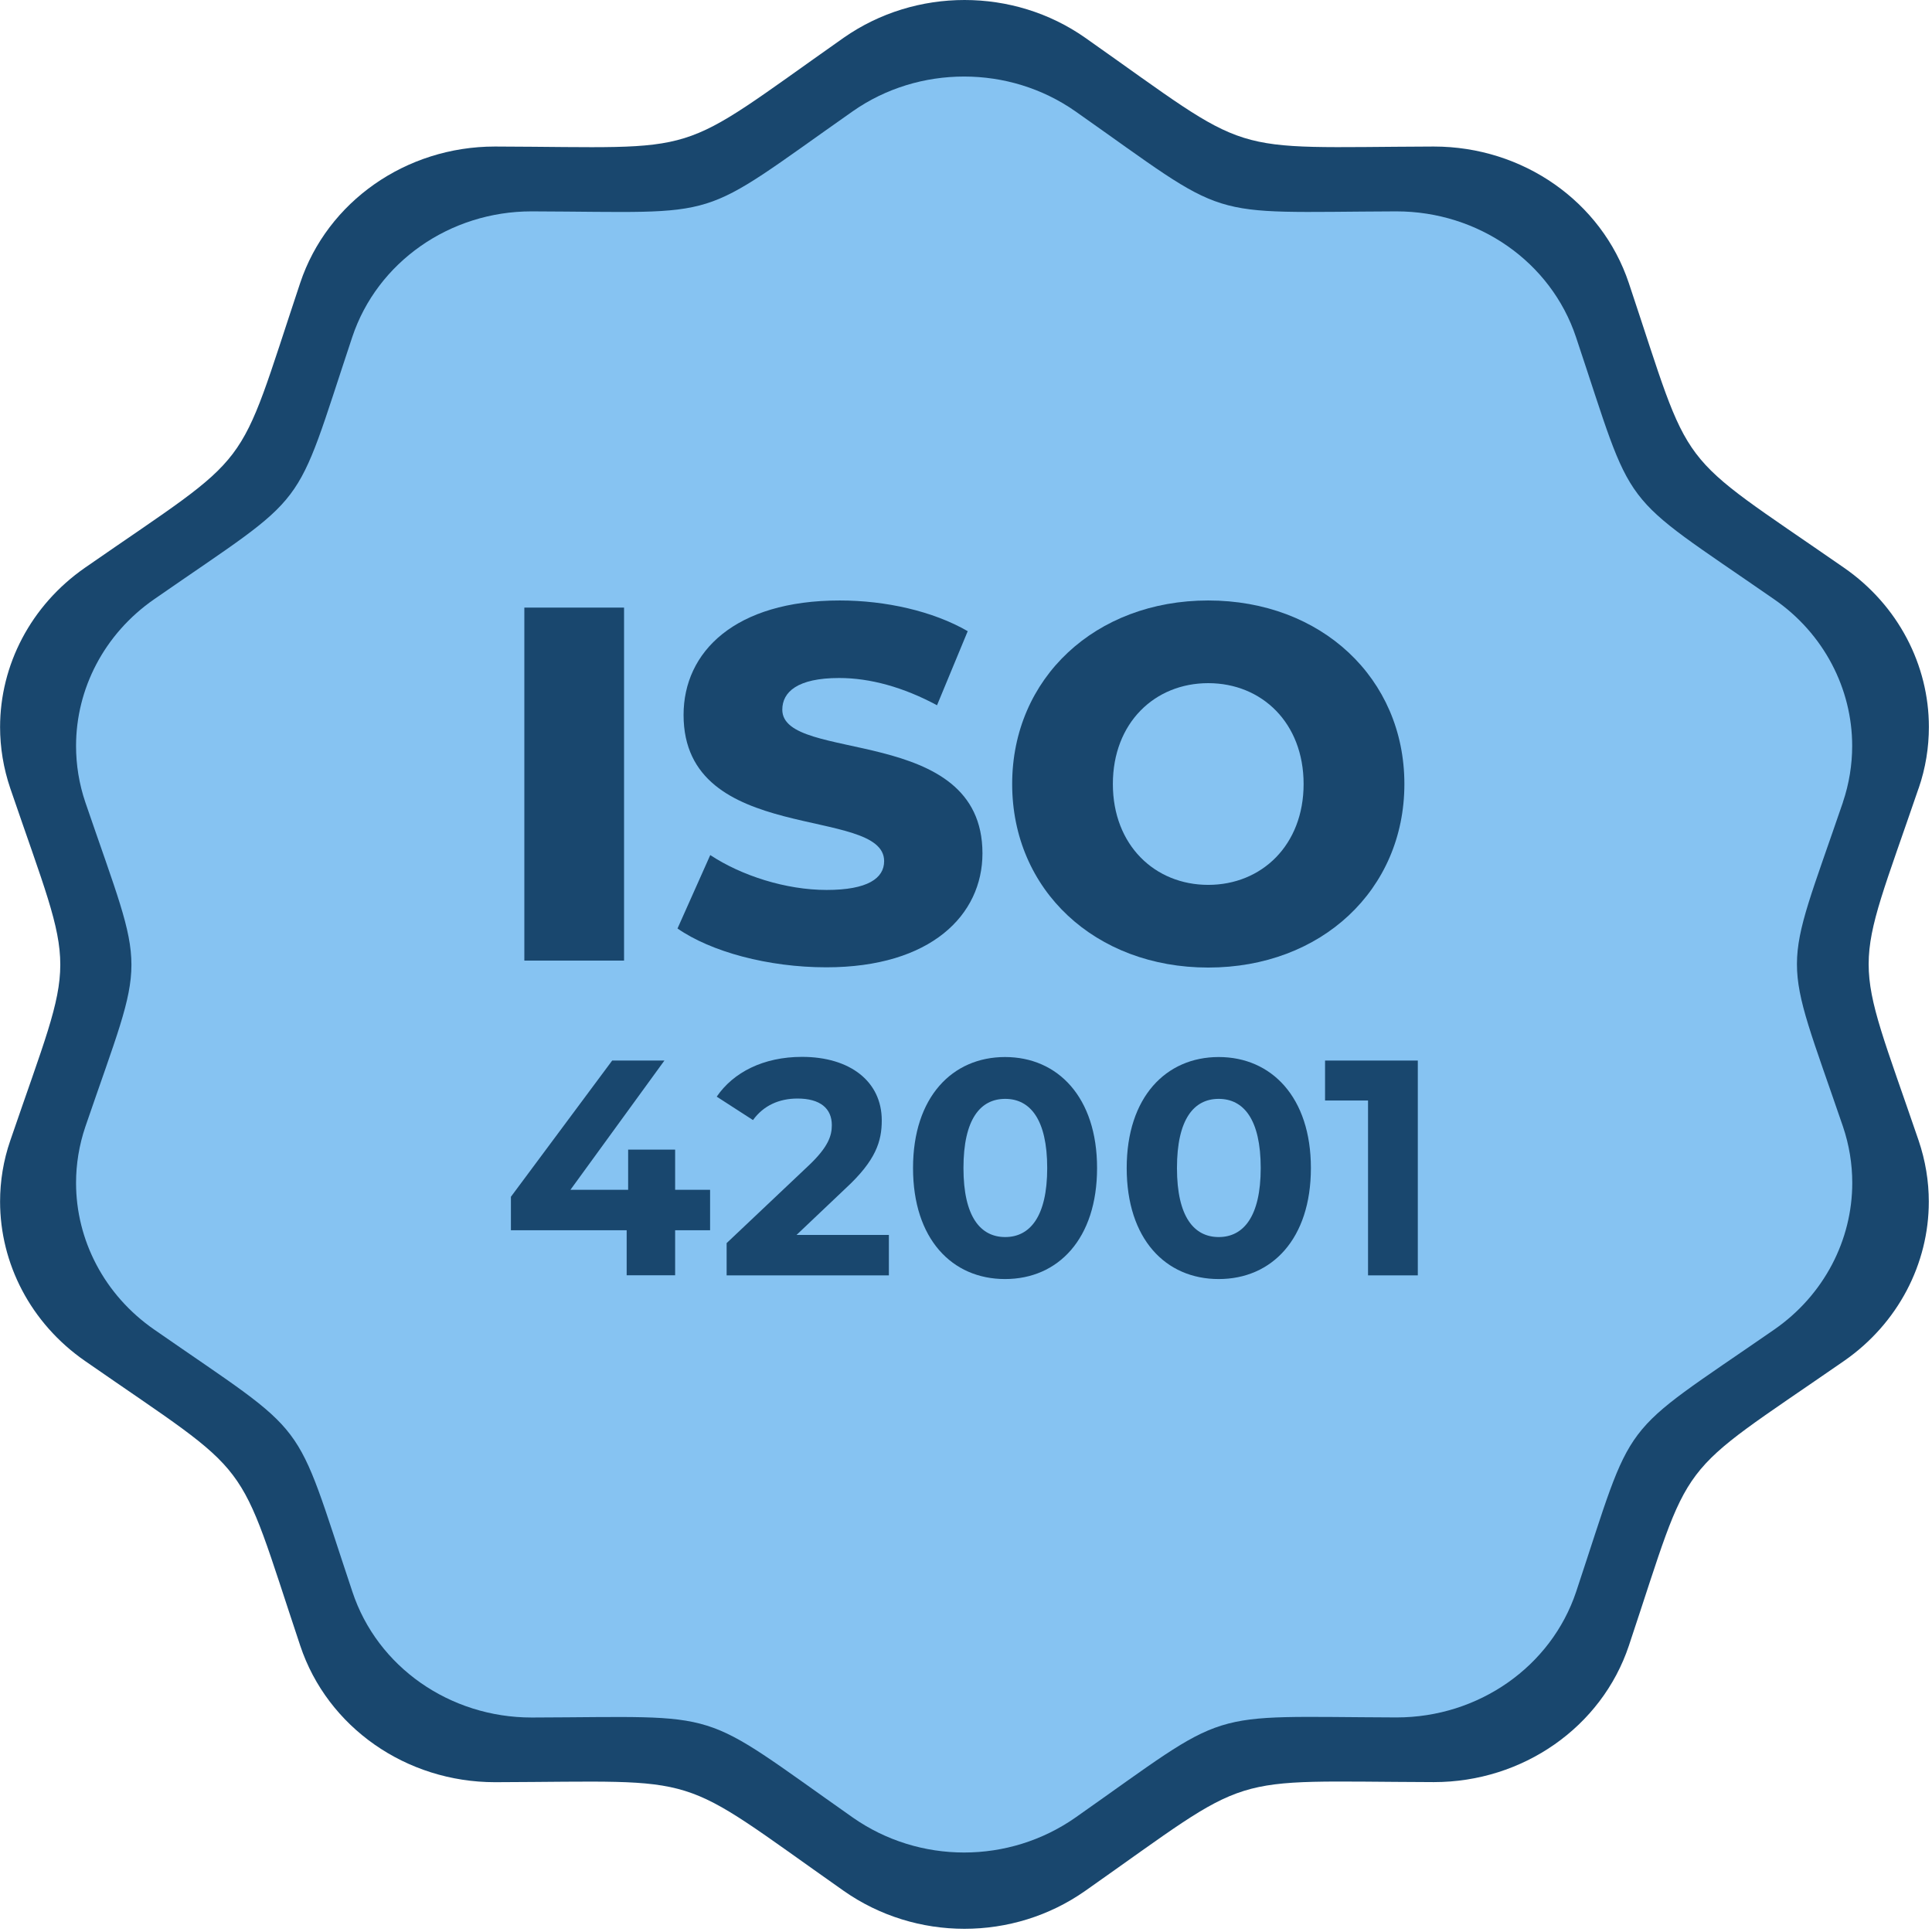 <svg width="236" height="236" viewBox="0 0 236 236" fill="none" xmlns="http://www.w3.org/2000/svg">
<g clip-path="url(#clip0_401_39)">
<path d="M234.36 96.3C226.25 120.03 226.21 115.47 234.36 139.3C235.2 141.77 235.61 144.3 235.61 146.79C235.61 154.35 231.87 161.65 225.26 166.24C204.12 180.88 206.92 177.2 198.97 201.03C195.64 210.98 186.01 217.69 175.16 217.69H175.11C149.04 217.61 153.57 216.21 132.57 230.97C128.16 234.07 122.99 235.61 117.81 235.61C112.63 235.61 107.46 234.06 103.07 230.98C82.05 216.2 86.58 217.62 60.53 217.7H60.46C49.61 217.7 40 210.99 36.68 201.04C28.72 177.19 31.45 180.88 10.39 166.25C3.74 161.64 0.01 154.34 0.01 146.78C0.01 144.29 0.41 141.76 1.26 139.31C9.39 115.56 9.41 120.14 1.26 96.31C0.42 93.84 0.01 91.31 0.01 88.82C0.01 81.25 3.75 73.96 10.38 69.35C31.43 54.74 28.71 58.44 36.67 34.56C39.99 24.61 49.61 17.9 60.45 17.9H60.52C86.52 17.98 81.91 19.5 103.06 4.61C107.47 1.53 112.64 0 117.82 0C123 0 128.17 1.53 132.56 4.61C153.56 19.39 149.05 17.99 175.1 17.9H175.15C186.02 17.9 195.63 24.61 198.96 34.56C206.92 58.39 204.13 54.7 225.25 69.35C231.88 73.94 235.62 81.25 235.62 88.8C235.62 91.29 235.22 93.83 234.37 96.29L234.36 96.3Z" fill="#19476E"/>
<path d="M225.12 98C217.65 119.84 217.61 115.65 225.12 137.6C225.89 139.87 226.26 142.19 226.26 144.5C226.26 151.45 222.83 158.18 216.73 162.41C197.26 175.89 199.83 172.49 192.53 194.44C189.47 203.59 180.6 209.79 170.6 209.79H170.55C146.55 209.71 150.71 208.43 131.37 222.02C127.31 224.86 122.55 226.29 117.77 226.29C112.99 226.29 108.24 224.86 104.19 222.03C84.84 208.43 89.01 209.73 65.01 209.8H64.94C54.94 209.8 46.09 203.62 43.05 194.45C35.71 172.49 38.24 175.89 18.85 162.42C12.72 158.18 9.29 151.45 9.29 144.5C9.29 142.21 9.66 139.89 10.43 137.62C17.92 115.76 17.94 119.97 10.43 98.02C9.66 95.75 9.29 93.43 9.29 91.12C9.29 84.15 12.72 77.44 18.83 73.2C38.22 59.75 35.71 63.15 43.03 41.17C46.08 32.02 54.94 25.82 64.92 25.82H64.99C88.94 25.9 84.68 27.28 104.17 13.59C108.23 10.75 112.99 9.35 117.77 9.35C122.55 9.35 127.3 10.76 131.35 13.59C150.69 27.19 146.53 25.91 170.53 25.82H170.58C180.59 25.82 189.45 32 192.51 41.17C199.85 63.12 197.27 59.72 216.71 73.2C222.82 77.42 226.25 84.16 226.25 91.11C226.25 93.4 225.88 95.74 225.11 98.01L225.12 98Z" fill="#86C3F2"/>
<path d="M64.05 74.22H76.23V117.34H64.05V74.22Z" fill="#19476E"/>
<path d="M82.75 113.44L86.76 104.45C90.58 106.97 96 108.71 100.98 108.71C105.96 108.71 108 107.3 108 105.19C108 98.36 83.5 103.34 83.5 87.33C83.5 79.62 89.78 73.35 102.58 73.35C108.18 73.35 113.97 74.65 118.21 77.1L114.46 86.15C110.34 83.93 106.26 82.82 102.51 82.82C97.39 82.82 95.56 84.54 95.56 86.69C95.56 93.27 120.01 88.36 120.01 104.24C120.01 111.76 113.73 118.16 100.93 118.16C93.84 118.16 86.83 116.26 82.75 113.41V113.43V113.44Z" fill="#19476E"/>
<path d="M123.64 95.77C123.64 82.85 133.8 73.35 147.59 73.35C161.38 73.35 171.55 82.84 171.55 95.77C171.55 108.7 161.4 118.19 147.59 118.19C133.78 118.19 123.64 108.72 123.64 95.77ZM159.24 95.77C159.24 88.31 154.14 83.45 147.59 83.45C141.04 83.45 135.94 88.31 135.94 95.77C135.94 103.23 141.06 108.09 147.59 108.09C154.12 108.09 159.24 103.23 159.24 95.77Z" fill="#19476E"/>
<path d="M86.74 150.28H82.47V155.78H76.55V150.28H62.41V146.19L74.78 129.55H81.16L69.68 145.34H76.73V140.43H82.47V145.34H86.74V150.29V150.28Z" fill="#19476E"/>
<path d="M108.58 150.84V155.79H88.76V151.85L98.87 142.29C101.19 140.07 101.61 138.72 101.61 137.44C101.61 135.39 100.18 134.19 97.42 134.19C95.16 134.19 93.26 135.05 91.98 136.82L87.55 133.96C89.57 131 93.24 129.1 97.97 129.1C103.83 129.1 107.71 132.1 107.71 136.86C107.71 139.4 107 141.74 103.32 145.14L97.3 150.85H108.58V150.84Z" fill="#19476E"/>
<path d="M111.53 142.68C111.53 134.01 116.33 129.12 122.77 129.12C129.21 129.12 134.01 134.03 134.01 142.68C134.01 151.33 129.25 156.24 122.77 156.24C116.29 156.24 111.53 151.34 111.53 142.68ZM127.92 142.68C127.92 136.72 125.82 134.23 122.79 134.23C119.76 134.23 117.69 136.7 117.69 142.68C117.69 148.66 119.79 151.11 122.79 151.11C125.79 151.11 127.92 148.64 127.92 142.68Z" fill="#19476E"/>
<path d="M137.63 142.68C137.63 134.01 142.43 129.12 148.87 129.12C155.31 129.12 160.13 134.03 160.13 142.68C160.13 151.33 155.37 156.24 148.87 156.24C142.37 156.24 137.63 151.34 137.63 142.68ZM154 142.68C154 136.72 151.9 134.23 148.87 134.23C145.84 134.23 143.77 136.7 143.77 142.68C143.77 148.66 145.87 151.11 148.87 151.11C151.87 151.11 154 148.64 154 142.68Z" fill="#19476E"/>
<path d="M173.19 129.55V155.79H167.11V134.43H161.86V129.55H173.19Z" fill="#19476E"/>
</g>
<defs>
<clipPath id="clip0_401_39">
<rect width="235.61" height="235.61" fill="white"/>
</clipPath>
</defs>
</svg>
